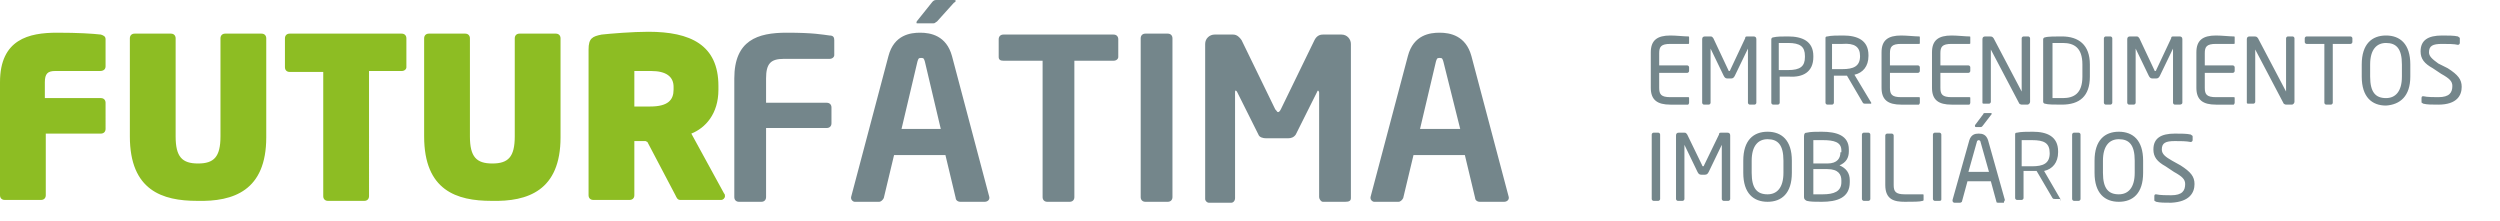 <?xml version="1.0" encoding="utf-8"?>
<!-- Generator: Adobe Illustrator 22.1.0, SVG Export Plug-In . SVG Version: 6.00 Build 0)  -->
<svg version="1.1" id="Layer_1" xmlns="http://www.w3.org/2000/svg" xmlns:xlink="http://www.w3.org/1999/xlink" x="0px" y="0px"
	 viewBox="0 0 267.6 23.7" style="enable-background:new 0 0 267.6 23.7;" xml:space="preserve">
<style type="text/css">
	.st0{fill:#8DBD23;}
	.st1{fill:#74868B;}
</style>
<g>
	<path class="st0" d="M11.3,7.1V4.2c0-0.3-0.2-0.4-0.5-0.5C9.9,3.6,8.4,3.5,6.1,3.5C3.1,3.5,0,4.2,0,8.8v12.1c0,0.3,0.2,0.5,0.5,0.5
		h3.9c0.3,0,0.5-0.2,0.5-0.5v-6.6h5.9c0.3,0,0.5-0.2,0.5-0.5V11c0-0.3-0.2-0.5-0.5-0.5H4.8V8.8c0-0.9,0.3-1.2,1.1-1.2h4.8
		C11.1,7.6,11.3,7.4,11.3,7.1 M28.5,14.7V4.1c0-0.3-0.2-0.5-0.5-0.5h-3.9c-0.3,0-0.5,0.2-0.5,0.5v10.5c0,2.2-0.7,2.9-2.4,2.9
		c-1.7,0-2.4-0.7-2.4-2.9V4.1c0-0.3-0.2-0.5-0.5-0.5h-3.9c-0.3,0-0.5,0.2-0.5,0.5v10.5c0,5.8,3.5,6.9,7.2,6.9
		C25,21.6,28.5,20.4,28.5,14.7 M43.5,7.2V4.1c0-0.3-0.2-0.5-0.5-0.5H31c-0.3,0-0.5,0.2-0.5,0.5v3.1c0,0.3,0.2,0.5,0.5,0.5h3.6v13.3
		c0,0.3,0.2,0.5,0.5,0.5H39c0.3,0,0.5-0.2,0.5-0.5V7.6H43C43.3,7.6,43.5,7.4,43.5,7.2 M60,14.7V4.1c0-0.3-0.2-0.5-0.5-0.5h-3.9
		c-0.3,0-0.5,0.2-0.5,0.5v10.5c0,2.2-0.7,2.9-2.4,2.9s-2.4-0.7-2.4-2.9V4.1c0-0.3-0.2-0.5-0.5-0.5h-3.9c-0.3,0-0.5,0.2-0.5,0.5v10.5
		c0,5.8,3.5,6.9,7.2,6.9C56.5,21.6,60,20.4,60,14.7 M77.6,21c0-0.1,0-0.2-0.1-0.3L74,14.3c1.5-0.6,2.9-2.1,2.9-4.7V9.2
		c0-4.4-3-5.8-7.5-5.8c-1.7,0-4.1,0.2-5,0.3c-1,0.2-1.4,0.4-1.4,1.6v15.6c0,0.3,0.2,0.5,0.5,0.5h3.9c0.3,0,0.5-0.2,0.5-0.5v-5.8
		c0.2,0,1,0,1.2,0l0.2,0.1l3,5.7c0.1,0.2,0.2,0.5,0.5,0.5h4.4C77.4,21.4,77.6,21.2,77.6,21 M72.1,9.6c0,1.1-0.6,1.8-2.5,1.8
		c-0.1,0-1.6,0-1.7,0V7.6c0.1,0,1.7,0,1.8,0c1.6,0,2.4,0.6,2.4,1.7V9.6z"/>
	<path class="st1" d="M89.3,5.9V4.3c0-0.3-0.1-0.5-0.5-0.5c-0.8-0.1-1.7-0.3-4.6-0.3c-3.1,0-5.6,0.8-5.6,4.9v12.7
		c0,0.3,0.2,0.5,0.5,0.5h2.4c0.3,0,0.5-0.2,0.5-0.5v-7.4h6.5c0.3,0,0.5-0.2,0.5-0.5v-1.7c0-0.3-0.2-0.5-0.5-0.5H82V8.4
		c0-1.6,0.5-2.1,1.9-2.1h4.9C89.1,6.3,89.3,6.1,89.3,5.9 M105.9,21.2c0,0,0-0.1,0-0.1l-4-15.1c-0.6-2.2-2.3-2.5-3.4-2.5
		c-1,0-2.8,0.2-3.4,2.5l-4,15.1c0,0.1,0,0.1,0,0.1c0,0.2,0.2,0.4,0.4,0.4h2.6c0.2,0,0.4-0.2,0.5-0.4l1.1-4.6h5.5l1.1,4.6
		c0,0.2,0.2,0.4,0.5,0.4h2.6C105.7,21.6,105.9,21.4,105.9,21.2 M100.7,13.8h-4.2l1.7-7.2c0.1-0.3,0.1-0.4,0.4-0.4s0.3,0.1,0.4,0.4
		L100.7,13.8z M119.7,6.1V4.2c0-0.3-0.2-0.5-0.5-0.5h-11.8c-0.3,0-0.5,0.2-0.5,0.5v1.9c0,0.3,0.2,0.4,0.5,0.4h4.2v14.6
		c0,0.3,0.2,0.5,0.5,0.5h2.4c0.3,0,0.5-0.2,0.5-0.5V6.5h4.2C119.5,6.5,119.7,6.3,119.7,6.1 M125.5,21.1v-17c0-0.3-0.2-0.5-0.5-0.5
		h-2.4c-0.3,0-0.5,0.2-0.5,0.5v17c0,0.3,0.2,0.5,0.5,0.5h2.4C125.3,21.6,125.5,21.4,125.5,21.1 M144.6,21.2V4.7c0-0.5-0.4-1-1-1h-2
		c-0.4,0-0.7,0.2-0.9,0.6l-3.6,7.4c-0.1,0.2-0.2,0.3-0.3,0.3s-0.1-0.1-0.3-0.3l-3.6-7.4c-0.2-0.3-0.5-0.6-0.9-0.6h-2
		c-0.5,0-1,0.4-1,1v16.6c0,0.2,0.2,0.4,0.4,0.4h2.4c0.2,0,0.4-0.2,0.4-0.5V9.9c0-0.2,0-0.2,0.1-0.2c0,0,0.1,0.1,0.1,0.1l2.3,4.6
		c0.1,0.3,0.5,0.4,0.8,0.4h2.4c0.3,0,0.6-0.1,0.8-0.4l2.3-4.6c0-0.1,0.1-0.1,0.1-0.1c0,0,0.1,0.1,0.1,0.2v11.2
		c0,0.2,0.2,0.5,0.4,0.5h2.4C144.4,21.6,144.6,21.5,144.6,21.2 M161.5,21.2c0,0,0-0.1,0-0.1l-4-15.1c-0.6-2.2-2.3-2.5-3.4-2.5
		c-1,0-2.8,0.2-3.4,2.5l-4,15.1c0,0.1,0,0.1,0,0.1c0,0.2,0.2,0.4,0.4,0.4h2.6c0.2,0,0.4-0.2,0.5-0.4l1.1-4.6h5.5l1.1,4.6
		c0,0.2,0.2,0.4,0.5,0.4h2.6C161.3,21.6,161.5,21.4,161.5,21.2 M156.3,13.8H152l1.7-7.2c0.1-0.3,0.1-0.4,0.4-0.4s0.3,0.1,0.4,0.4
		L156.3,13.8z M102.3,0.1c0-0.1-0.1-0.1-0.2-0.1h-1.9c-0.2,0-0.3,0.1-0.4,0.2l-1.6,2c0,0-0.1,0.1-0.1,0.2c0,0.1,0,0.1,0.1,0.1h1.7
		c0.2,0,0.2-0.1,0.4-0.2l1.8-2C102.3,0.2,102.3,0.1,102.3,0.1"/>
	<path class="st1" d="M234.9,19.7c0-0.8-0.4-1.3-1.5-2l-0.9-0.5c-0.7-0.4-1.1-0.7-1.1-1.2c0-0.7,0.4-0.9,1.4-0.9
		c0.6,0,1.2,0,1.7,0.1h0c0.1,0,0.2-0.1,0.2-0.2v-0.4c0-0.1-0.1-0.1-0.2-0.2c-0.4-0.1-1.1-0.1-1.7-0.1c-1.5,0-2.3,0.5-2.3,1.7
		c0,0.8,0.4,1.3,1.3,1.8l0.9,0.6c0.9,0.5,1.2,0.8,1.2,1.3c0,0.7-0.3,1.2-1.5,1.2c-0.4,0-1.2,0-1.6-0.1h0c-0.1,0-0.2,0-0.2,0.2v0.4
		c0,0.1,0,0.1,0.2,0.2c0.4,0.1,0.9,0.1,1.6,0.1C234.4,21.6,234.9,20.6,234.9,19.7 M228.5,18.5c0,1.6-0.7,2.3-1.7,2.3
		c-1.1,0-1.7-0.6-1.7-2.3v-1.3c0-1.6,0.7-2.3,1.7-2.3c1.1,0,1.7,0.6,1.7,2.3V18.5z M229.4,18.5v-1.3c0-2.2-1.1-3.1-2.6-3.1
		c-1.5,0-2.6,0.9-2.6,3.1v1.3c0,2.2,1.1,3.1,2.6,3.1C228.3,21.6,229.4,20.7,229.4,18.5 M222.7,21.3v-6.9c0-0.1-0.1-0.2-0.2-0.2H222
		c-0.1,0-0.2,0.1-0.2,0.2v6.9c0,0.1,0.1,0.2,0.2,0.2h0.5C222.6,21.5,222.7,21.4,222.7,21.3 M219.4,16.4c0,1.1-0.7,1.4-1.9,1.4
		c-0.2,0-0.6,0-1.1,0V15c0.2,0,0.8,0,1.1,0C218.8,15,219.4,15.3,219.4,16.4L219.4,16.4z M220.6,21.4
		C220.6,21.4,220.6,21.4,220.6,21.4l-1.8-3.1c0.9-0.2,1.5-0.9,1.5-2v-0.1c0-1.6-1.2-2.1-2.7-2.1c-0.6,0-1.3,0-1.7,0.1
		c-0.2,0-0.2,0.1-0.2,0.2v6.8c0,0.1,0.1,0.2,0.2,0.2h0.5c0.1,0,0.2-0.1,0.2-0.2v-2.9c0.5,0,0.8,0,1.1,0h0.2h0.1l1.7,2.9
		c0.1,0.1,0.1,0.1,0.3,0.1h0.6C220.5,21.5,220.6,21.5,220.6,21.4 M212.9,18.4h-2.2l0.9-3.2c0-0.1,0.1-0.2,0.2-0.2
		c0.1,0,0.2,0.1,0.2,0.2L212.9,18.4z M214.6,21.4C214.6,21.4,214.6,21.3,214.6,21.4l-1.8-6.4c-0.2-0.6-0.6-0.7-1-0.7
		c-0.4,0-0.8,0.1-1,0.7l-1.8,6.4c0,0,0,0,0,0.1c0,0.1,0.1,0.2,0.2,0.2h0.6c0.1,0,0.2-0.1,0.2-0.1l0.6-2.2h2.5l0.6,2.2
		c0,0.1,0.1,0.1,0.2,0.1h0.6C214.5,21.5,214.6,21.5,214.6,21.4 M207.8,21.3v-6.9c0-0.1-0.1-0.2-0.2-0.2h-0.5c-0.1,0-0.2,0.1-0.2,0.2
		v6.9c0,0.1,0.1,0.2,0.2,0.2h0.5C207.8,21.5,207.8,21.4,207.8,21.3 M205.9,21.4v-0.5c0-0.1,0-0.1-0.1-0.1h-1.9c-1,0-1.2-0.3-1.2-1
		v-5.3c0-0.1-0.1-0.2-0.2-0.2H202c-0.1,0-0.2,0.1-0.2,0.2v5.3c0,1.6,1,1.8,2.1,1.8c0.9,0,1.6,0,1.9-0.1
		C205.9,21.5,205.9,21.4,205.9,21.4 M200.2,21.3v-6.9c0-0.1-0.1-0.2-0.2-0.2h-0.5c-0.1,0-0.2,0.1-0.2,0.2v6.9c0,0.1,0.1,0.2,0.2,0.2
		h0.5C200.1,21.5,200.2,21.4,200.2,21.3 M197.1,19.5c0,1-0.8,1.3-2,1.3c-0.3,0-0.7,0-1,0v-2.7h1.5c1.2,0,1.5,0.6,1.5,1.2V19.5z
		 M197,16.3c0,0.6-0.3,1.2-1.4,1.2h-1.5V15c0.3,0,0.6,0,1,0c1.2,0,2,0.2,2,1.1V16.3z M198,19.5v-0.2c0-0.8-0.4-1.3-1.1-1.6
		c0.7-0.3,1-0.8,1-1.5v-0.2c0-1.5-1.3-1.9-2.9-1.9c-0.6,0-1.2,0-1.6,0.1c-0.2,0-0.3,0.1-0.3,0.4v6.5c0,0.2,0.1,0.3,0.3,0.4
		c0.4,0.1,0.9,0.1,1.6,0.1C196.6,21.6,198,21.2,198,19.5 M190.9,18.5c0,1.6-0.7,2.3-1.7,2.3c-1.1,0-1.7-0.6-1.7-2.3v-1.3
		c0-1.6,0.7-2.3,1.7-2.3c1.1,0,1.7,0.6,1.7,2.3V18.5z M191.8,18.5v-1.3c0-2.2-1.1-3.1-2.6-3.1c-1.5,0-2.6,0.9-2.6,3.1v1.3
		c0,2.2,1.1,3.1,2.6,3.1C190.7,21.6,191.8,20.7,191.8,18.5 M185.2,21.3v-6.8c0-0.2-0.1-0.3-0.3-0.3h-0.6c-0.2,0-0.3,0-0.3,0.2
		l-1.6,3.3c0,0.1-0.1,0.1-0.1,0.1c0,0-0.1,0-0.1-0.1l-1.6-3.3c-0.1-0.1-0.1-0.2-0.3-0.2h-0.6c-0.2,0-0.3,0.1-0.3,0.3v6.8
		c0,0.1,0.1,0.2,0.2,0.2h0.5c0.1,0,0.2-0.1,0.2-0.2v-5.8c0,0,0,0,0,0c0,0,0,0,0,0l1.4,2.9c0.1,0.2,0.2,0.3,0.4,0.3h0.4
		c0.2,0,0.3-0.1,0.4-0.3l1.4-2.9c0,0,0,0,0,0c0,0,0,0,0,0v5.8c0,0.1,0.1,0.2,0.2,0.2h0.5C185.1,21.5,185.2,21.4,185.2,21.3
		 M177.7,21.3v-6.9c0-0.1-0.1-0.2-0.2-0.2H177c-0.1,0-0.2,0.1-0.2,0.2v6.9c0,0.1,0.1,0.2,0.2,0.2h0.5
		C177.6,21.5,177.7,21.4,177.7,21.3 M263.5,9.3c0-0.8-0.4-1.3-1.5-2L261,6.8C260.3,6.3,260,6,260,5.6c0-0.7,0.4-0.9,1.4-0.9
		c0.6,0,1.3,0,1.7,0.1h0c0.1,0,0.2-0.1,0.2-0.2V4.1c0-0.1-0.1-0.1-0.2-0.2c-0.4-0.1-1.1-0.1-1.7-0.1c-1.5,0-2.3,0.5-2.3,1.7
		c0,0.8,0.4,1.3,1.3,1.8l0.9,0.6c0.9,0.5,1.2,0.8,1.2,1.3c0,0.7-0.3,1.2-1.5,1.2c-0.4,0-1.2,0-1.6-0.1h0c-0.1,0-0.2,0-0.2,0.2v0.4
		c0,0.1,0,0.1,0.2,0.2c0.4,0.1,0.9,0.1,1.6,0.1C263,11.2,263.5,10.2,263.5,9.3 M257.1,8.2c0,1.6-0.7,2.3-1.7,2.3
		c-1.1,0-1.7-0.6-1.7-2.3V6.9c0-1.6,0.7-2.3,1.7-2.3c1.1,0,1.7,0.6,1.7,2.3V8.2z M258,8.2V6.9c0-2.2-1.1-3.1-2.6-3.1
		c-1.5,0-2.6,0.9-2.6,3.1v1.3c0,2.2,1.1,3.1,2.6,3.1C256.9,11.2,258,10.3,258,8.2 M251.8,4.5V4.1c0-0.1-0.1-0.2-0.2-0.2h-4.7
		c-0.1,0-0.2,0.1-0.2,0.2v0.4c0,0.1,0.1,0.2,0.2,0.2h1.9V11c0,0.1,0.1,0.2,0.2,0.2h0.5c0.1,0,0.2-0.1,0.2-0.2V4.7h1.9
		C251.7,4.7,251.8,4.6,251.8,4.5 M245.6,10.9V4.1c0-0.1-0.1-0.2-0.2-0.2h-0.5c-0.1,0-0.2,0.1-0.2,0.2v5.7c0,0,0,0,0,0l0,0l-3-5.7
		c-0.1-0.1-0.1-0.2-0.4-0.2h-0.5c-0.2,0-0.3,0.1-0.3,0.3V11c0,0.1,0.1,0.1,0.2,0.1h0.5c0.1,0,0.2-0.1,0.2-0.2V5.3c0,0,0,0,0,0
		c0,0,0,0,0,0l3,5.7c0,0.1,0.2,0.2,0.3,0.2h0.6C245.5,11.2,245.6,11,245.6,10.9 M239.2,11v-0.5c0-0.1,0-0.1-0.1-0.1h-1.9
		c-1,0-1.2-0.3-1.2-1V7.8h3c0.1,0,0.2-0.1,0.2-0.2V7.2c0-0.1-0.1-0.2-0.2-0.2h-3V5.7c0-0.7,0.2-1,1.2-1h1.9c0.1,0,0.1,0,0.1-0.1V4
		c0-0.1,0-0.1-0.1-0.1c-0.4,0-1.3-0.1-1.9-0.1c-1.4,0-2.1,0.5-2.1,1.8v3.8c0,1.3,0.7,1.8,2.1,1.8c0.6,0,1.5,0,1.9,0
		C239.1,11.2,239.2,11.1,239.2,11 M233.6,11V4.2c0-0.2-0.1-0.3-0.3-0.3h-0.6c-0.2,0-0.3,0-0.3,0.2l-1.6,3.4c0,0.1-0.1,0.1-0.1,0.1
		c0,0-0.1,0-0.1-0.1l-1.6-3.4c-0.1-0.1-0.1-0.2-0.3-0.2H228c-0.2,0-0.3,0.1-0.3,0.3V11c0,0.1,0.1,0.2,0.2,0.2h0.5
		c0.1,0,0.2-0.1,0.2-0.2V5.2c0,0,0,0,0,0c0,0,0,0,0,0l1.4,2.9c0.1,0.2,0.2,0.3,0.4,0.3h0.4c0.2,0,0.3-0.1,0.4-0.3l1.4-2.9
		c0,0,0,0,0,0c0,0,0,0,0,0V11c0,0.1,0.1,0.2,0.2,0.2h0.5C233.5,11.2,233.6,11.1,233.6,11 M226.1,11V4.1c0-0.1-0.1-0.2-0.2-0.2h-0.5
		c-0.1,0-0.2,0.1-0.2,0.2V11c0,0.1,0.1,0.2,0.2,0.2h0.5C226,11.2,226.1,11.1,226.1,11 M222.9,8.2c0,1.8-0.9,2.3-2.1,2.3
		c-0.5,0-0.8,0-1.1,0V4.6c0.3,0,0.6,0,1.1,0c1.2,0,2.1,0.5,2.1,2.3V8.2z M223.7,8.2V6.9c0-2.1-1.2-3-3-3c-0.7,0-1.5,0-1.8,0.1
		c-0.1,0-0.2,0.1-0.2,0.2v6.7c0,0.1,0.1,0.2,0.2,0.2c0.3,0.1,1,0.1,1.8,0.1C222.6,11.2,223.7,10.3,223.7,8.2 M217.3,10.9V4.1
		c0-0.1-0.1-0.2-0.2-0.2h-0.5c-0.1,0-0.2,0.1-0.2,0.2v5.7c0,0,0,0,0,0l0,0l-3-5.7c-0.1-0.1-0.1-0.2-0.4-0.2h-0.5
		c-0.2,0-0.3,0.1-0.3,0.3V11c0,0.1,0.1,0.1,0.2,0.1h0.5c0.1,0,0.2-0.1,0.2-0.2V5.3c0,0,0,0,0,0s0,0,0,0l3,5.7c0,0.1,0.2,0.2,0.3,0.2
		h0.6C217.2,11.2,217.3,11,217.3,10.9 M210.9,11v-0.5c0-0.1,0-0.1-0.1-0.1h-1.9c-1,0-1.2-0.3-1.2-1V7.8h3c0.1,0,0.2-0.1,0.2-0.2V7.2
		c0-0.1-0.1-0.2-0.2-0.2h-3V5.7c0-0.7,0.2-1,1.2-1h1.9c0.1,0,0.1,0,0.1-0.1V4c0-0.1,0-0.1-0.1-0.1c-0.4,0-1.3-0.1-1.9-0.1
		c-1.4,0-2.1,0.5-2.1,1.8v3.8c0,1.3,0.7,1.8,2.1,1.8c0.6,0,1.5,0,1.9,0C210.8,11.2,210.9,11.1,210.9,11 M205.5,11v-0.5
		c0-0.1,0-0.1-0.1-0.1h-1.9c-1,0-1.2-0.3-1.2-1V7.8h3c0.1,0,0.2-0.1,0.2-0.2V7.2c0-0.1-0.1-0.2-0.2-0.2h-3V5.7c0-0.7,0.2-1,1.2-1
		h1.9c0.1,0,0.1,0,0.1-0.1V4c0-0.1,0-0.1-0.1-0.1c-0.4,0-1.3-0.1-1.9-0.1c-1.4,0-2.1,0.5-2.1,1.8v3.8c0,1.3,0.7,1.8,2.1,1.8
		c0.6,0,1.5,0,1.9,0C205.4,11.2,205.5,11.1,205.5,11 M199.1,6c0,1.1-0.7,1.4-1.9,1.4c-0.2,0-0.6,0-1.1,0V4.7c0.2,0,0.8,0,1.1,0
		C198.5,4.6,199.1,5,199.1,6L199.1,6z M200.3,11C200.3,11,200.3,11,200.3,11L198.5,8c0.9-0.2,1.5-0.9,1.5-2V5.9
		c0-1.6-1.2-2.1-2.7-2.1c-0.6,0-1.3,0-1.7,0.1c-0.2,0-0.2,0.1-0.2,0.2V11c0,0.1,0.1,0.2,0.2,0.2h0.5c0.1,0,0.2-0.1,0.2-0.2V8.1
		c0.5,0,0.8,0,1.1,0h0.2h0.1l1.7,2.9c0.1,0.1,0.1,0.1,0.3,0.1h0.6C200.2,11.2,200.3,11.1,200.3,11 M193.2,6.1c0,1-0.5,1.4-1.8,1.4
		c-0.3,0-0.8,0-1,0V4.6c0.2,0,0.7,0,1,0c1.3,0,1.8,0.4,1.8,1.4V6.1z M194.1,6.1V6c0-1.6-1.2-2.1-2.7-2.1c-0.6,0-1.2,0-1.6,0.1
		c-0.1,0-0.2,0.1-0.2,0.2V11c0,0.1,0.1,0.2,0.2,0.2h0.5c0.1,0,0.2-0.1,0.2-0.2V8.2c0.3,0,0.7,0,1,0C193,8.3,194.1,7.7,194.1,6.1
		 M188,11V4.2c0-0.2-0.1-0.3-0.3-0.3h-0.6c-0.2,0-0.3,0-0.3,0.2l-1.6,3.4c0,0.1-0.1,0.1-0.1,0.1s-0.1,0-0.1-0.1l-1.6-3.4
		c-0.1-0.1-0.1-0.2-0.3-0.2h-0.6c-0.2,0-0.3,0.1-0.3,0.3V11c0,0.1,0.1,0.2,0.2,0.2h0.5c0.1,0,0.2-0.1,0.2-0.2V5.2c0,0,0,0,0,0
		s0,0,0,0l1.4,2.9c0.1,0.2,0.2,0.3,0.4,0.3h0.4c0.2,0,0.3-0.1,0.4-0.3l1.4-2.9c0,0,0,0,0,0c0,0,0,0,0,0V11c0,0.1,0.1,0.2,0.2,0.2
		h0.5C187.9,11.2,188,11.1,188,11 M180.8,11v-0.5c0-0.1,0-0.1-0.1-0.1h-1.9c-1,0-1.2-0.3-1.2-1V7.8h3c0.1,0,0.2-0.1,0.2-0.2V7.2
		c0-0.1-0.1-0.2-0.2-0.2h-3V5.7c0-0.7,0.2-1,1.2-1h1.9c0.1,0,0.1,0,0.1-0.1V4c0-0.1,0-0.1-0.1-0.1c-0.4,0-1.3-0.1-1.9-0.1
		c-1.4,0-2.1,0.5-2.1,1.8v3.8c0,1.3,0.7,1.8,2.1,1.8c0.6,0,1.5,0,1.9,0C180.7,11.2,180.8,11.1,180.8,11 M213.2,12.2
		c0,0,0-0.1-0.1-0.1h-0.6c-0.1,0-0.2,0-0.2,0.1l-0.9,1.2c0,0,0,0.1,0,0.1c0,0,0,0.1,0.1,0.1h0.5c0.1,0,0.1,0,0.2-0.1L213.2,12.2
		C213.2,12.2,213.2,12.2,213.2,12.2"/>
</g>
</svg>
